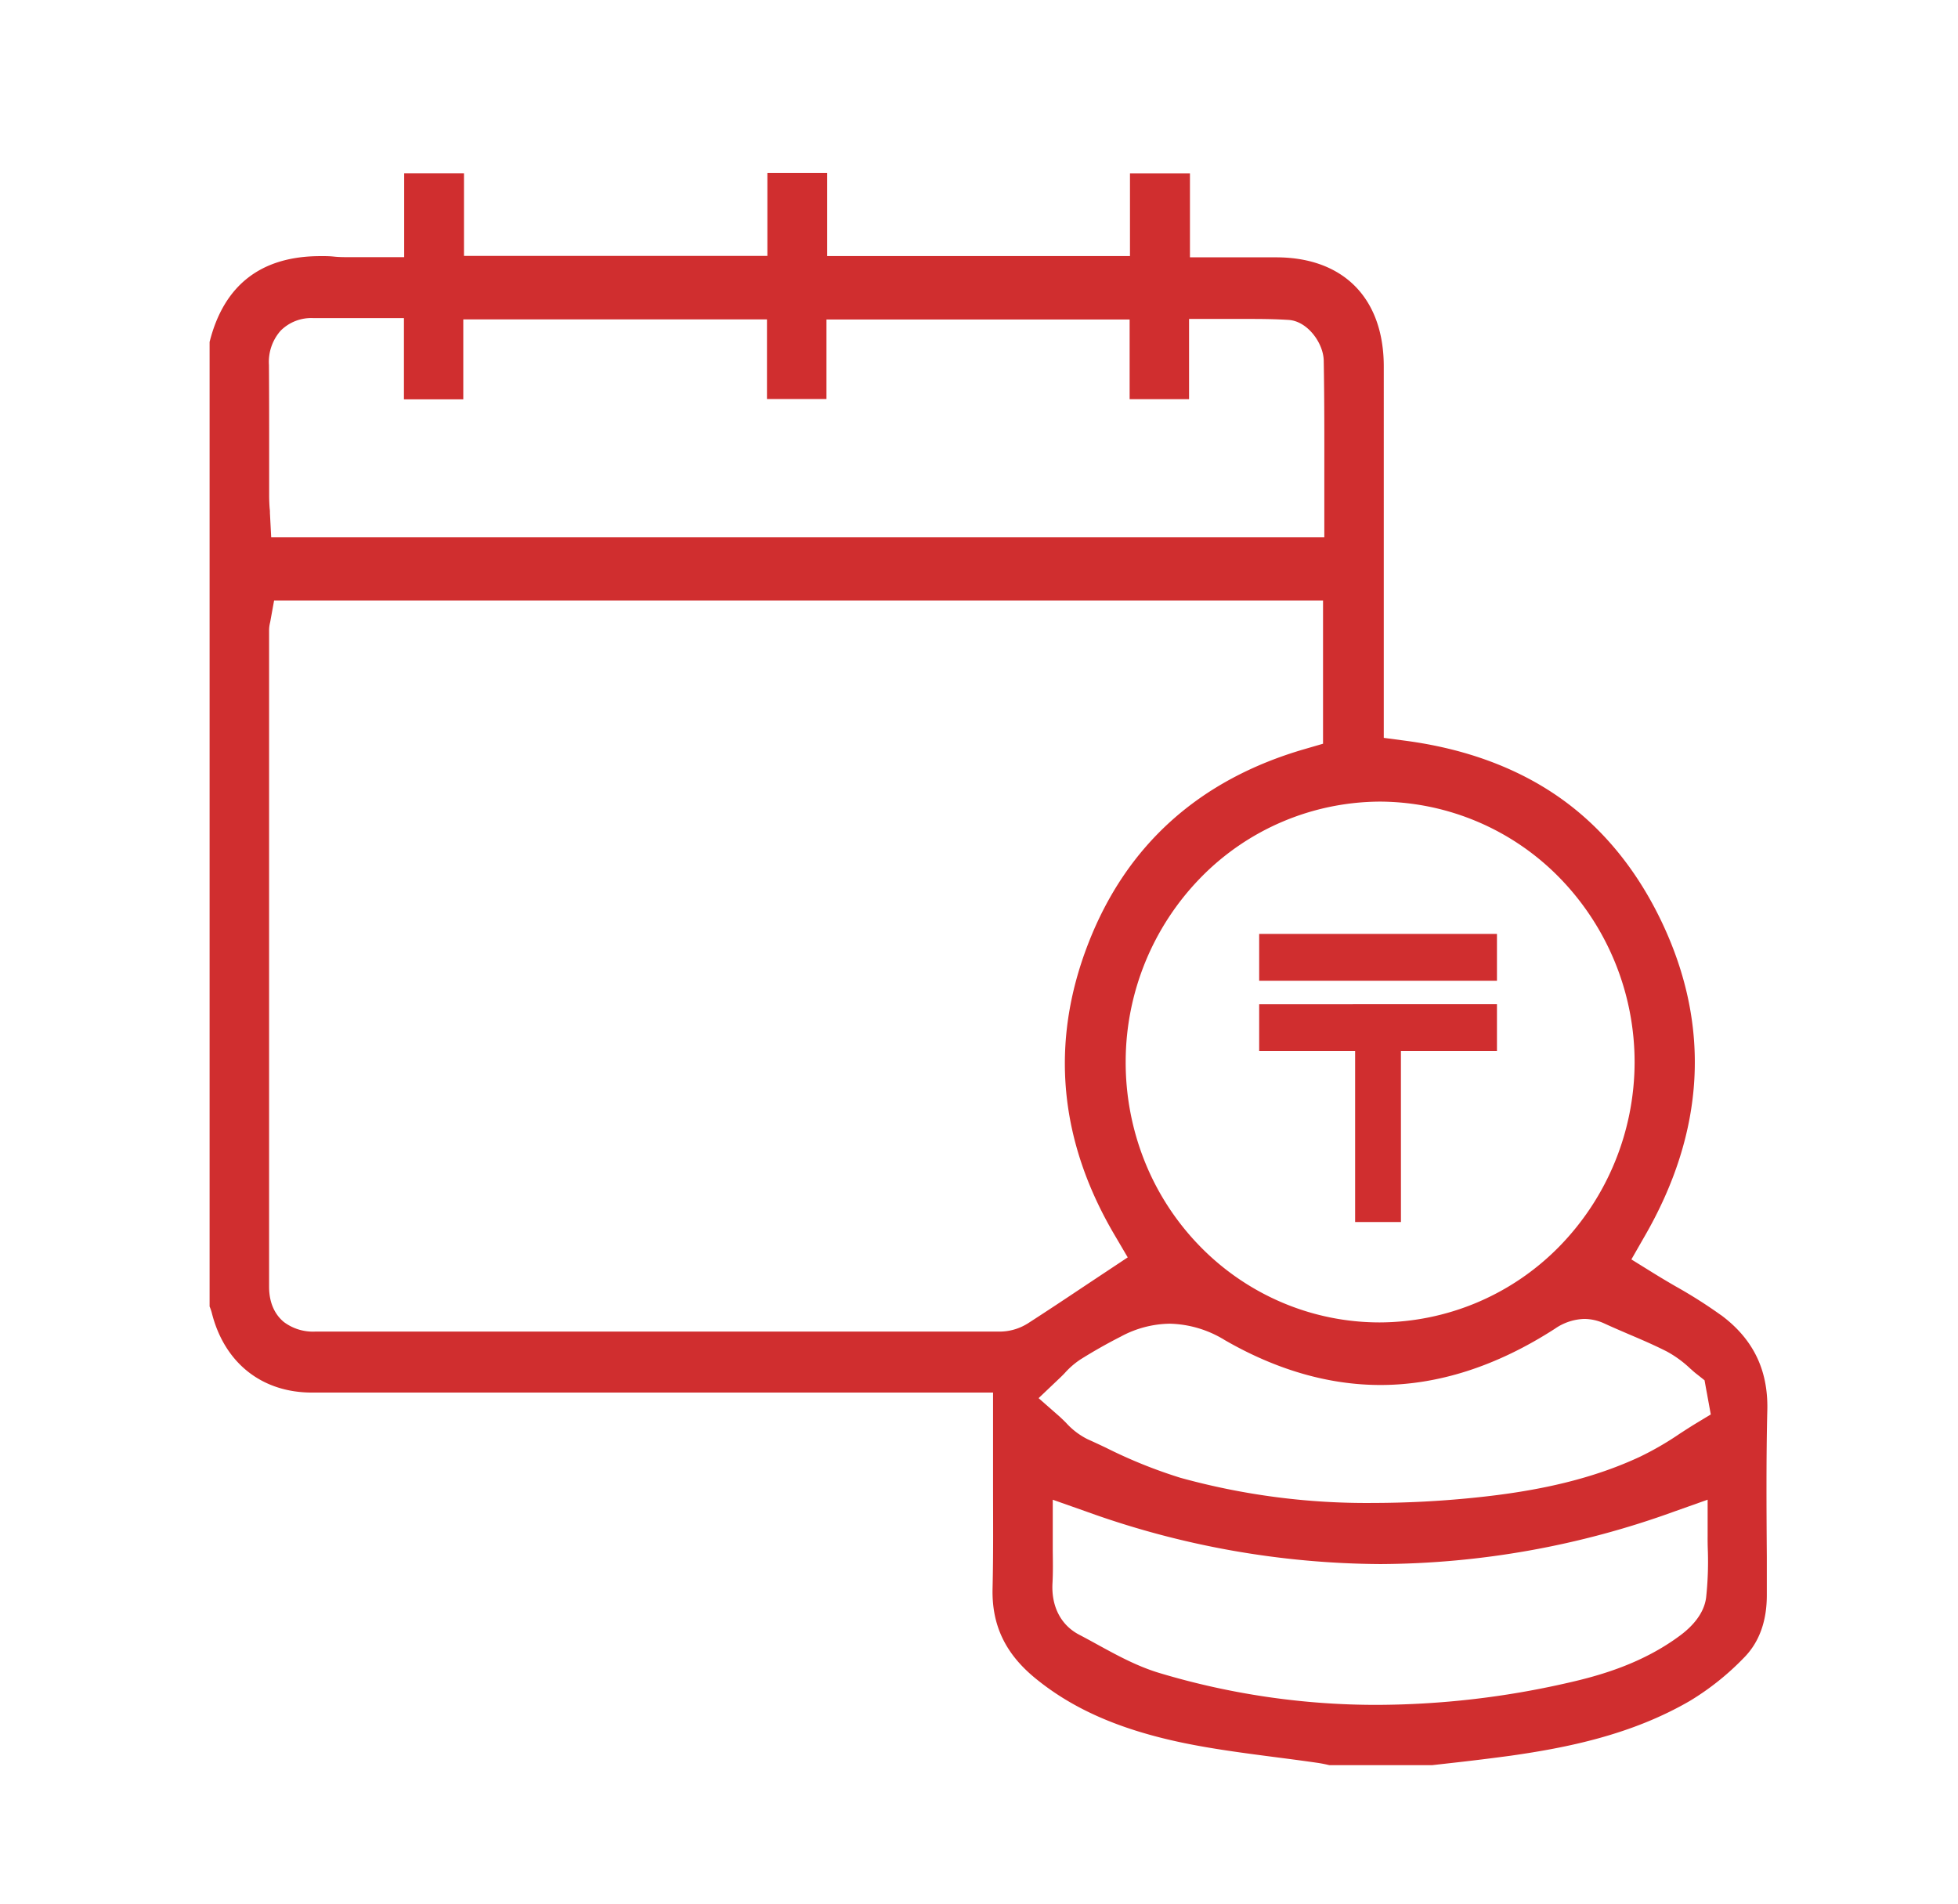 <svg width="36" height="35" viewBox="0 0 56 55" fill="none" xmlns="http://www.w3.org/2000/svg"><path d="M49.441 37.999q-.633-.453-1.31-.832a24 24 0 0 1-.666-.398l-.616-.382.364-.636c1.77-3.047 1.939-6.112.515-9.109-.727-1.529-1.73-2.745-2.975-3.614-1.218-.849-2.706-1.397-4.425-1.626l-.633-.084V10.59c0-1.961-1.15-3.14-3.074-3.155h-2.526V5.01h-1.733v2.388h-8.749V5h-1.727v2.393H13.12V5.009h-1.728V7.43h-1.53c-.19 0-.347 0-.496-.016S9.098 7.4 8.97 7.4c-1.712 0-2.787.835-3.2 2.48v27.867q.04.092.065.19c.364 1.438 1.44 2.297 2.894 2.297h19.677v2.7c0 .97.01 1.97-.014 2.96-.025 1.054.364 1.872 1.212 2.575 1.09.9 2.446 1.496 4.259 1.878.874.183 1.79.302 2.678.418.412.053.84.109 1.261.17q.162.026.293.058l.032.006h2.965l.692-.078a72 72 0 0 0 1.575-.195c1.624-.231 3.496-.603 5.187-1.588a7.7 7.7 0 0 0 1.552-1.24c.445-.447.668-1.063.664-1.828v-1.088c-.01-1.397-.02-2.842.015-4.267.02-1.144-.413-2.032-1.336-2.718M39.588 23.16h.011a7.3 7.3 0 0 1 5.195 2.221 7.63 7.63 0 0 1 2.148 5.324 7.63 7.63 0 0 1-2.173 5.306 7.3 7.3 0 0 1-5.198 2.196 7.2 7.2 0 0 1-2.814-.575 7.3 7.3 0 0 1-2.384-1.636 7.5 7.5 0 0 1-1.587-2.446 7.7 7.7 0 0 1-.548-2.882 7.62 7.62 0 0 1 2.161-5.305 7.28 7.28 0 0 1 5.19-2.203M7.83 9.547a1.25 1.25 0 0 1 .933-.357h2.622v2.347H13.1V9.228h8.774v2.301h1.719V9.231h8.759v2.302h1.717V9.215h1.816c.425 0 .751.009 1.06.028.55.035 1.005.671 1.015 1.173.02 1.116.018 2.21.017 3.366v1.742H7.55l-.037-.706q.002-.058-.007-.124a5 5 0 0 1-.015-.35V13.08c0-.832 0-1.692-.006-2.535a1.36 1.36 0 0 1 .345-.999M29.387 38.25a1.53 1.53 0 0 1-.807.222H8.815a1.4 1.4 0 0 1-.898-.276c-.195-.16-.428-.468-.428-1.02V18.218q0-.114.027-.225l.008-.038.11-.607H37.94v4.14l-.53.154c-3.05.884-5.157 2.78-6.26 5.636-1.105 2.856-.84 5.69.783 8.43l.364.62-.595.395-.58.385c-.596.398-1.157.771-1.735 1.143m19.623 7.89c-.056.495-.434.873-.742 1.103-1.09.815-2.319 1.166-3.272 1.38a25 25 0 0 1-5.49.633 21.8 21.8 0 0 1-6.287-.919c-.648-.194-1.232-.514-1.796-.823-.181-.1-.352-.193-.526-.284-.528-.274-.81-.814-.774-1.487.017-.307.012-.631.008-.944v-1.47l.97.342a25.4 25.4 0 0 0 8.498 1.517 25.2 25.2 0 0 0 8.483-1.516l.97-.344v1.046q-.002.217.007.451.02.66-.049 1.314m-.302-5.011c-.15.091-.299.188-.457.29q-.555.38-1.16.672c-1.332.62-2.871.991-4.83 1.185a29 29 0 0 1-2.868.147 20.2 20.2 0 0 1-5.574-.727q-1.109-.345-2.15-.868a26 26 0 0 0-.535-.248 2.1 2.1 0 0 1-.62-.474c-.059-.06-.12-.117-.174-.168l-.618-.543.597-.567q.08-.075.158-.157.204-.229.46-.398a15 15 0 0 1 1.161-.657 3.05 3.05 0 0 1 1.408-.372 3.16 3.16 0 0 1 1.597.475c1.491.86 3.003 1.296 4.496 1.296 1.673 0 3.369-.547 5.041-1.626a1.57 1.57 0 0 1 .849-.283c.201.002.4.048.584.134.221.102.443.197.677.298.37.157.751.32 1.125.51q.366.2.67.488c.071.062.137.124.2.17l.218.173.05.278.021.11.016.09.093.509z" fill="#D02E2F"/><path d="M40.19 29.277h-1.323v6.029h1.324z" fill="#D02E2F"/><path d="M36.095 29.014v1.353h6.87v-1.354zm0-2.031v1.353h6.87v-1.353z" fill="#D02E2F"/></svg>